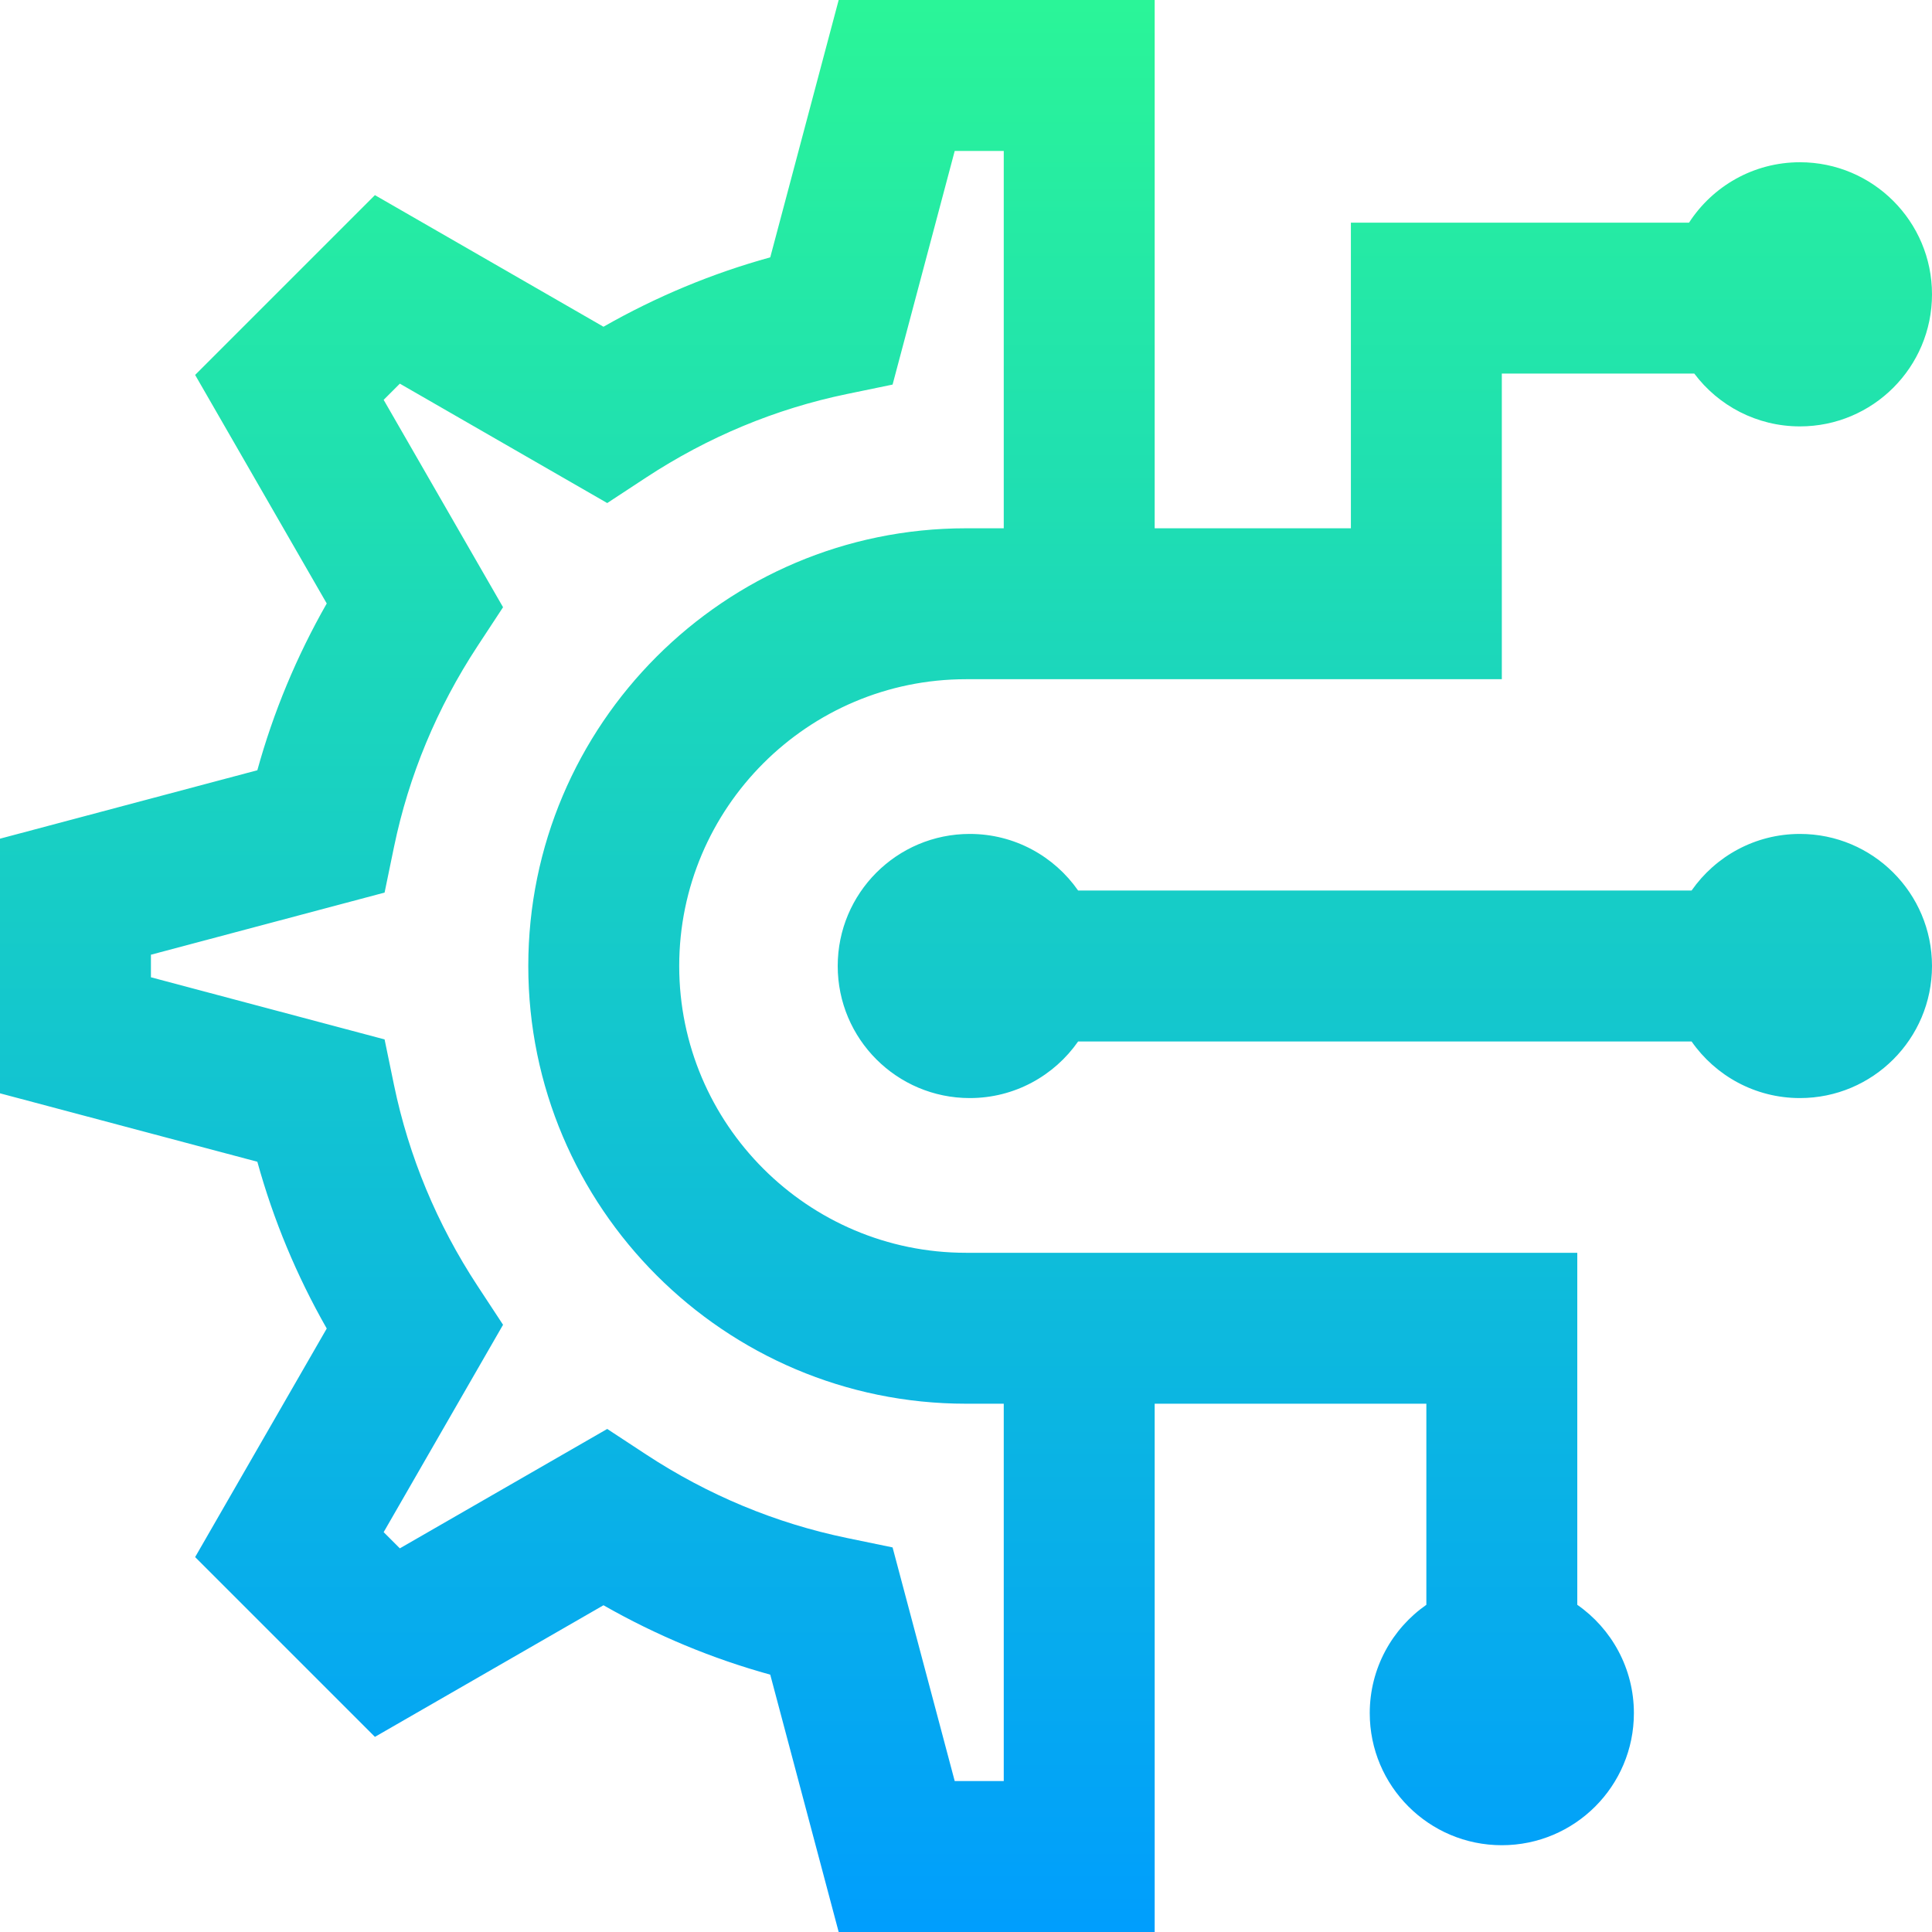 <?xml version="1.0" encoding="UTF-8"?>
<svg xmlns="http://www.w3.org/2000/svg" width="50" height="50" viewBox="0 0 50 50" fill="none">
  <g clip-path="url(#clip0_611_7707)">
    <path d="M40.82 41.532V32.422H25C20.908 32.422 17.578 29.092 17.578 25C17.578 20.908 20.908 17.578 25 17.578H38.867V9.668H43.848C44.471 10.498 45.464 11.035 46.582 11.035C48.469 11.035 50 9.505 50 7.617C50 5.73 48.469 4.199 46.582 4.199C45.379 4.199 44.321 4.822 43.712 5.762H34.961V13.672H29.883V0H21.705L19.934 6.66C18.43 7.075 16.986 7.676 15.618 8.456L9.703 5.05L5.05 9.703L8.456 15.618C7.676 16.986 7.075 18.43 6.66 19.934L0 21.705V28.295L6.66 30.066C7.075 31.57 7.676 33.014 8.456 34.382L5.05 40.297L9.703 44.95L15.618 41.544C16.986 42.324 18.43 42.925 19.934 43.34L21.705 50H29.883V36.328H36.914V41.532C36.029 42.149 35.449 43.175 35.449 44.336C35.449 46.223 36.98 47.754 38.867 47.754C40.755 47.754 42.285 46.223 42.285 44.336C42.285 43.175 41.705 42.149 40.82 41.532ZM25.977 46.094H24.708L23.1 40.047L21.919 39.803C20.072 39.421 18.323 38.693 16.72 37.641L15.715 36.981L10.348 40.071L9.929 39.652L13.019 34.285L12.359 33.28C11.307 31.677 10.58 29.928 10.197 28.081L9.953 26.9L3.906 25.292V24.708L9.953 23.1L10.197 21.918C10.579 20.072 11.307 18.323 12.359 16.72L13.019 15.715L9.929 10.348L10.348 9.929L15.715 13.019L16.72 12.359C18.323 11.307 20.072 10.579 21.919 10.197L23.1 9.953L24.708 3.906H25.977V13.672H25C18.753 13.672 13.672 18.753 13.672 25C13.672 31.247 18.753 36.328 25 36.328H25.977V46.094ZM50 25C50 26.887 48.469 28.418 46.582 28.418C45.421 28.418 44.395 27.838 43.778 26.953H27.902C27.284 27.838 26.259 28.418 25.098 28.418C23.21 28.418 21.68 26.887 21.68 25C21.68 23.113 23.21 21.582 25.098 21.582C26.259 21.582 27.284 22.162 27.902 23.047H43.778C44.395 22.162 45.421 21.582 46.582 21.582C48.469 21.582 50 23.113 50 25Z" fill="url(#paint0_linear_611_7707)"></path>
  </g>
  <defs>
    <linearGradient id="paint0_linear_611_7707" x1="25" y1="0" x2="25" y2="50" gradientUnits="userSpaceOnUse">
      <stop stop-color="#2AF598"></stop>
      <stop offset="1" stop-color="#009EFD"></stop>
    </linearGradient>
    <clipPath id="clip0_611_7707">
      <rect width="50" height="50" fill="white"></rect>
    </clipPath>
  </defs>
</svg>
